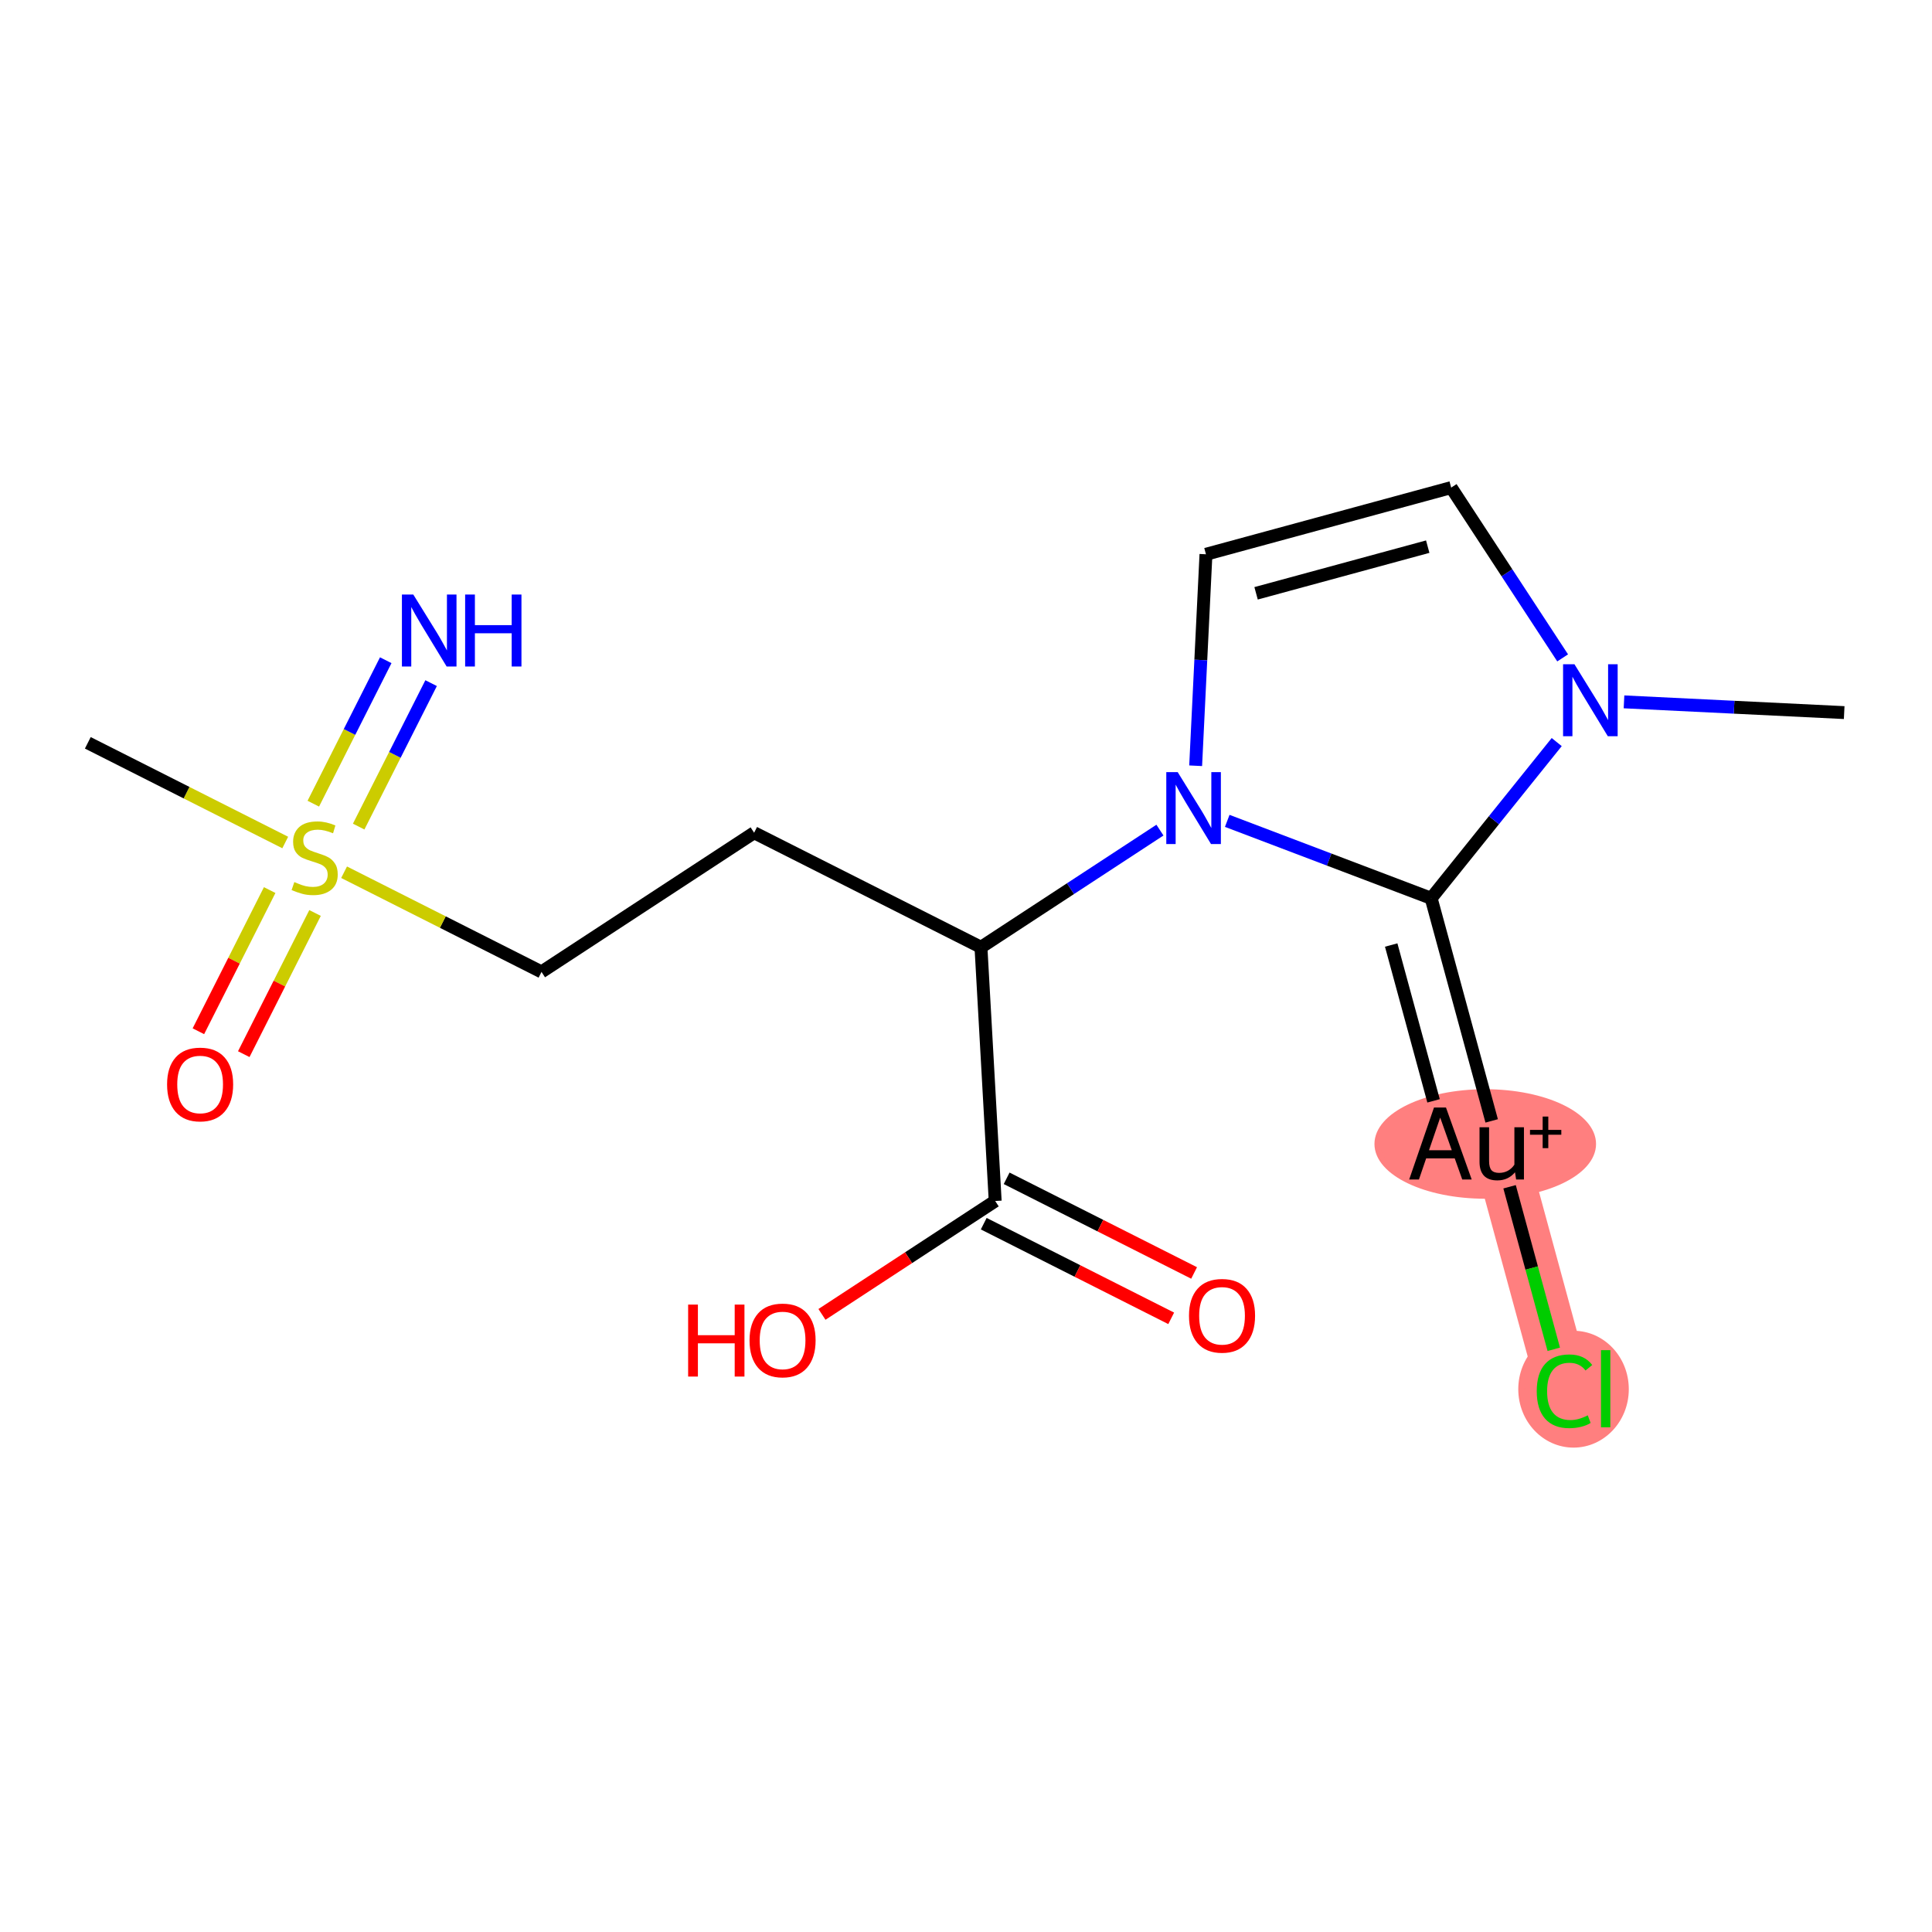 <?xml version='1.0' encoding='iso-8859-1'?>
<svg version='1.1' baseProfile='full'
              xmlns='http://www.w3.org/2000/svg'
                      xmlns:rdkit='http://www.rdkit.org/xml'
                      xmlns:xlink='http://www.w3.org/1999/xlink'
                  xml:space='preserve'
width='300px' height='300px' viewBox='0 0 300 300'>
<!-- END OF HEADER -->
<rect style='opacity:1.0;fill:#FFFFFF;stroke:none' width='300' height='300' x='0' y='0'> </rect>
<rect style='opacity:1.0;fill:#FFFFFF;stroke:none' width='300' height='300' x='0' y='0'> </rect>
<path d='M 232.581,177.565 L 242.933,215.642' style='fill:none;fill-rule:evenodd;stroke:#FF7F7F;stroke-width:8.4px;stroke-linecap:butt;stroke-linejoin:miter;stroke-opacity:1' />
<ellipse cx='230.629' cy='177.636' rx='16.704' ry='8.002'  style='fill:#FF7F7F;fill-rule:evenodd;stroke:#FF7F7F;stroke-width:1.0px;stroke-linecap:butt;stroke-linejoin:miter;stroke-opacity:1' />
<ellipse cx='244.338' cy='215.713' rx='8.081' ry='8.572'  style='fill:#FF7F7F;fill-rule:evenodd;stroke:#FF7F7F;stroke-width:1.0px;stroke-linecap:butt;stroke-linejoin:miter;stroke-opacity:1' />
<path class='bond-0 atom-0 atom-1' d='M 286.364,110.652 L 269.269,109.818' style='fill:none;fill-rule:evenodd;stroke:#000000;stroke-width:2.0px;stroke-linecap:butt;stroke-linejoin:miter;stroke-opacity:1' />
<path class='bond-0 atom-0 atom-1' d='M 269.269,109.818 L 252.175,108.985' style='fill:none;fill-rule:evenodd;stroke:#0000FF;stroke-width:2.0px;stroke-linecap:butt;stroke-linejoin:miter;stroke-opacity:1' />
<path class='bond-1 atom-1 atom-2' d='M 242.647,102.156 L 233.993,88.936' style='fill:none;fill-rule:evenodd;stroke:#0000FF;stroke-width:2.0px;stroke-linecap:butt;stroke-linejoin:miter;stroke-opacity:1' />
<path class='bond-1 atom-1 atom-2' d='M 233.993,88.936 L 225.339,75.715' style='fill:none;fill-rule:evenodd;stroke:#000000;stroke-width:2.0px;stroke-linecap:butt;stroke-linejoin:miter;stroke-opacity:1' />
<path class='bond-17 atom-15 atom-1' d='M 222.23,139.487 L 231.978,127.358' style='fill:none;fill-rule:evenodd;stroke:#000000;stroke-width:2.0px;stroke-linecap:butt;stroke-linejoin:miter;stroke-opacity:1' />
<path class='bond-17 atom-15 atom-1' d='M 231.978,127.358 L 241.726,115.23' style='fill:none;fill-rule:evenodd;stroke:#0000FF;stroke-width:2.0px;stroke-linecap:butt;stroke-linejoin:miter;stroke-opacity:1' />
<path class='bond-2 atom-2 atom-3' d='M 225.339,75.715 L 187.261,86.067' style='fill:none;fill-rule:evenodd;stroke:#000000;stroke-width:2.0px;stroke-linecap:butt;stroke-linejoin:miter;stroke-opacity:1' />
<path class='bond-2 atom-2 atom-3' d='M 221.697,84.883 L 195.043,92.13' style='fill:none;fill-rule:evenodd;stroke:#000000;stroke-width:2.0px;stroke-linecap:butt;stroke-linejoin:miter;stroke-opacity:1' />
<path class='bond-3 atom-3 atom-4' d='M 187.261,86.067 L 186.46,102.486' style='fill:none;fill-rule:evenodd;stroke:#000000;stroke-width:2.0px;stroke-linecap:butt;stroke-linejoin:miter;stroke-opacity:1' />
<path class='bond-3 atom-3 atom-4' d='M 186.46,102.486 L 185.66,118.906' style='fill:none;fill-rule:evenodd;stroke:#0000FF;stroke-width:2.0px;stroke-linecap:butt;stroke-linejoin:miter;stroke-opacity:1' />
<path class='bond-4 atom-4 atom-5' d='M 180.115,128.9 L 166.219,137.996' style='fill:none;fill-rule:evenodd;stroke:#0000FF;stroke-width:2.0px;stroke-linecap:butt;stroke-linejoin:miter;stroke-opacity:1' />
<path class='bond-4 atom-4 atom-5' d='M 166.219,137.996 L 152.324,147.092' style='fill:none;fill-rule:evenodd;stroke:#000000;stroke-width:2.0px;stroke-linecap:butt;stroke-linejoin:miter;stroke-opacity:1' />
<path class='bond-14 atom-4 atom-15' d='M 190.564,127.464 L 206.397,133.475' style='fill:none;fill-rule:evenodd;stroke:#0000FF;stroke-width:2.0px;stroke-linecap:butt;stroke-linejoin:miter;stroke-opacity:1' />
<path class='bond-14 atom-4 atom-15' d='M 206.397,133.475 L 222.23,139.487' style='fill:none;fill-rule:evenodd;stroke:#000000;stroke-width:2.0px;stroke-linecap:butt;stroke-linejoin:miter;stroke-opacity:1' />
<path class='bond-5 atom-5 atom-6' d='M 152.324,147.092 L 117.1,129.306' style='fill:none;fill-rule:evenodd;stroke:#000000;stroke-width:2.0px;stroke-linecap:butt;stroke-linejoin:miter;stroke-opacity:1' />
<path class='bond-11 atom-5 atom-12' d='M 152.324,147.092 L 154.533,186.49' style='fill:none;fill-rule:evenodd;stroke:#000000;stroke-width:2.0px;stroke-linecap:butt;stroke-linejoin:miter;stroke-opacity:1' />
<path class='bond-6 atom-6 atom-7' d='M 117.1,129.306 L 84.085,150.918' style='fill:none;fill-rule:evenodd;stroke:#000000;stroke-width:2.0px;stroke-linecap:butt;stroke-linejoin:miter;stroke-opacity:1' />
<path class='bond-7 atom-7 atom-8' d='M 84.085,150.918 L 68.757,143.178' style='fill:none;fill-rule:evenodd;stroke:#000000;stroke-width:2.0px;stroke-linecap:butt;stroke-linejoin:miter;stroke-opacity:1' />
<path class='bond-7 atom-7 atom-8' d='M 68.757,143.178 L 53.43,135.439' style='fill:none;fill-rule:evenodd;stroke:#CCCC00;stroke-width:2.0px;stroke-linecap:butt;stroke-linejoin:miter;stroke-opacity:1' />
<path class='bond-8 atom-8 atom-9' d='M 44.291,130.824 L 28.964,123.085' style='fill:none;fill-rule:evenodd;stroke:#CCCC00;stroke-width:2.0px;stroke-linecap:butt;stroke-linejoin:miter;stroke-opacity:1' />
<path class='bond-8 atom-8 atom-9' d='M 28.964,123.085 L 13.636,115.345' style='fill:none;fill-rule:evenodd;stroke:#000000;stroke-width:2.0px;stroke-linecap:butt;stroke-linejoin:miter;stroke-opacity:1' />
<path class='bond-9 atom-8 atom-10' d='M 55.694,128.352 L 61.318,117.214' style='fill:none;fill-rule:evenodd;stroke:#CCCC00;stroke-width:2.0px;stroke-linecap:butt;stroke-linejoin:miter;stroke-opacity:1' />
<path class='bond-9 atom-8 atom-10' d='M 61.318,117.214 L 66.942,106.076' style='fill:none;fill-rule:evenodd;stroke:#0000FF;stroke-width:2.0px;stroke-linecap:butt;stroke-linejoin:miter;stroke-opacity:1' />
<path class='bond-9 atom-8 atom-10' d='M 48.65,124.795 L 54.273,113.657' style='fill:none;fill-rule:evenodd;stroke:#CCCC00;stroke-width:2.0px;stroke-linecap:butt;stroke-linejoin:miter;stroke-opacity:1' />
<path class='bond-9 atom-8 atom-10' d='M 54.273,113.657 L 59.897,102.519' style='fill:none;fill-rule:evenodd;stroke:#0000FF;stroke-width:2.0px;stroke-linecap:butt;stroke-linejoin:miter;stroke-opacity:1' />
<path class='bond-10 atom-8 atom-11' d='M 41.875,138.211 L 36.341,149.172' style='fill:none;fill-rule:evenodd;stroke:#CCCC00;stroke-width:2.0px;stroke-linecap:butt;stroke-linejoin:miter;stroke-opacity:1' />
<path class='bond-10 atom-8 atom-11' d='M 36.341,149.172 L 30.806,160.132' style='fill:none;fill-rule:evenodd;stroke:#FF0000;stroke-width:2.0px;stroke-linecap:butt;stroke-linejoin:miter;stroke-opacity:1' />
<path class='bond-10 atom-8 atom-11' d='M 48.92,141.768 L 43.386,152.729' style='fill:none;fill-rule:evenodd;stroke:#CCCC00;stroke-width:2.0px;stroke-linecap:butt;stroke-linejoin:miter;stroke-opacity:1' />
<path class='bond-10 atom-8 atom-11' d='M 43.386,152.729 L 37.851,163.689' style='fill:none;fill-rule:evenodd;stroke:#FF0000;stroke-width:2.0px;stroke-linecap:butt;stroke-linejoin:miter;stroke-opacity:1' />
<path class='bond-12 atom-12 atom-13' d='M 152.754,190.012 L 167.308,197.361' style='fill:none;fill-rule:evenodd;stroke:#000000;stroke-width:2.0px;stroke-linecap:butt;stroke-linejoin:miter;stroke-opacity:1' />
<path class='bond-12 atom-12 atom-13' d='M 167.308,197.361 L 181.862,204.71' style='fill:none;fill-rule:evenodd;stroke:#FF0000;stroke-width:2.0px;stroke-linecap:butt;stroke-linejoin:miter;stroke-opacity:1' />
<path class='bond-12 atom-12 atom-13' d='M 156.311,182.968 L 170.865,190.316' style='fill:none;fill-rule:evenodd;stroke:#000000;stroke-width:2.0px;stroke-linecap:butt;stroke-linejoin:miter;stroke-opacity:1' />
<path class='bond-12 atom-12 atom-13' d='M 170.865,190.316 L 185.419,197.665' style='fill:none;fill-rule:evenodd;stroke:#FF0000;stroke-width:2.0px;stroke-linecap:butt;stroke-linejoin:miter;stroke-opacity:1' />
<path class='bond-13 atom-12 atom-14' d='M 154.533,186.49 L 141.083,195.294' style='fill:none;fill-rule:evenodd;stroke:#000000;stroke-width:2.0px;stroke-linecap:butt;stroke-linejoin:miter;stroke-opacity:1' />
<path class='bond-13 atom-12 atom-14' d='M 141.083,195.294 L 127.634,204.098' style='fill:none;fill-rule:evenodd;stroke:#FF0000;stroke-width:2.0px;stroke-linecap:butt;stroke-linejoin:miter;stroke-opacity:1' />
<path class='bond-15 atom-15 atom-16' d='M 222.23,139.487 L 231.627,174.053' style='fill:none;fill-rule:evenodd;stroke:#000000;stroke-width:2.0px;stroke-linecap:butt;stroke-linejoin:miter;stroke-opacity:1' />
<path class='bond-15 atom-15 atom-16' d='M 216.024,146.742 L 222.602,170.938' style='fill:none;fill-rule:evenodd;stroke:#000000;stroke-width:2.0px;stroke-linecap:butt;stroke-linejoin:miter;stroke-opacity:1' />
<path class='bond-16 atom-16 atom-17' d='M 234.407,184.281 L 237.838,196.9' style='fill:none;fill-rule:evenodd;stroke:#000000;stroke-width:2.0px;stroke-linecap:butt;stroke-linejoin:miter;stroke-opacity:1' />
<path class='bond-16 atom-16 atom-17' d='M 237.838,196.9 L 241.269,209.519' style='fill:none;fill-rule:evenodd;stroke:#00CC00;stroke-width:2.0px;stroke-linecap:butt;stroke-linejoin:miter;stroke-opacity:1' />
<path  class='atom-1' d='M 244.48 103.143
L 248.142 109.062
Q 248.505 109.646, 249.089 110.703
Q 249.673 111.761, 249.705 111.824
L 249.705 103.143
L 251.189 103.143
L 251.189 114.318
L 249.657 114.318
L 245.727 107.846
Q 245.27 107.089, 244.78 106.221
Q 244.307 105.352, 244.165 105.084
L 244.165 114.318
L 242.713 114.318
L 242.713 103.143
L 244.48 103.143
' fill='#0000FF'/>
<path  class='atom-4' d='M 182.869 119.892
L 186.531 125.811
Q 186.894 126.395, 187.478 127.453
Q 188.062 128.51, 188.094 128.574
L 188.094 119.892
L 189.577 119.892
L 189.577 131.067
L 188.046 131.067
L 184.116 124.596
Q 183.658 123.838, 183.169 122.97
Q 182.695 122.102, 182.553 121.834
L 182.553 131.067
L 181.101 131.067
L 181.101 119.892
L 182.869 119.892
' fill='#0000FF'/>
<path  class='atom-8' d='M 45.704 136.967
Q 45.83 137.014, 46.351 137.235
Q 46.872 137.456, 47.44 137.598
Q 48.024 137.725, 48.592 137.725
Q 49.65 137.725, 50.265 137.22
Q 50.881 136.699, 50.881 135.799
Q 50.881 135.184, 50.565 134.805
Q 50.265 134.426, 49.792 134.221
Q 49.318 134.016, 48.529 133.779
Q 47.535 133.479, 46.935 133.195
Q 46.351 132.911, 45.925 132.311
Q 45.514 131.711, 45.514 130.701
Q 45.514 129.296, 46.461 128.428
Q 47.424 127.56, 49.318 127.56
Q 50.612 127.56, 52.08 128.175
L 51.717 129.391
Q 50.376 128.838, 49.366 128.838
Q 48.276 128.838, 47.677 129.296
Q 47.077 129.738, 47.093 130.511
Q 47.093 131.111, 47.393 131.474
Q 47.708 131.837, 48.15 132.043
Q 48.608 132.248, 49.366 132.484
Q 50.376 132.8, 50.975 133.116
Q 51.575 133.431, 52.002 134.079
Q 52.443 134.71, 52.443 135.799
Q 52.443 137.346, 51.402 138.182
Q 50.376 139.003, 48.655 139.003
Q 47.661 139.003, 46.903 138.782
Q 46.161 138.577, 45.278 138.214
L 45.704 136.967
' fill='#CCCC00'/>
<path  class='atom-10' d='M 64.176 92.32
L 67.838 98.239
Q 68.201 98.823, 68.785 99.88
Q 69.369 100.938, 69.401 101.001
L 69.401 92.32
L 70.885 92.32
L 70.885 103.495
L 69.353 103.495
L 65.423 97.024
Q 64.966 96.266, 64.476 95.398
Q 64.003 94.53, 63.861 94.261
L 63.861 103.495
L 62.409 103.495
L 62.409 92.32
L 64.176 92.32
' fill='#0000FF'/>
<path  class='atom-10' d='M 72.226 92.32
L 73.742 92.32
L 73.742 97.071
L 79.455 97.071
L 79.455 92.32
L 80.971 92.32
L 80.971 103.495
L 79.455 103.495
L 79.455 98.334
L 73.742 98.334
L 73.742 103.495
L 72.226 103.495
L 72.226 92.32
' fill='#0000FF'/>
<path  class='atom-11' d='M 25.945 168.387
Q 25.945 165.704, 27.27 164.205
Q 28.596 162.705, 31.074 162.705
Q 33.553 162.705, 34.878 164.205
Q 36.204 165.704, 36.204 168.387
Q 36.204 171.102, 34.862 172.649
Q 33.521 174.18, 31.074 174.18
Q 28.612 174.18, 27.27 172.649
Q 25.945 171.118, 25.945 168.387
M 31.074 172.917
Q 32.779 172.917, 33.694 171.781
Q 34.626 170.629, 34.626 168.387
Q 34.626 166.193, 33.694 165.088
Q 32.779 163.968, 31.074 163.968
Q 29.37 163.968, 28.439 165.073
Q 27.523 166.178, 27.523 168.387
Q 27.523 170.644, 28.439 171.781
Q 29.37 172.917, 31.074 172.917
' fill='#FF0000'/>
<path  class='atom-13' d='M 184.627 204.308
Q 184.627 201.624, 185.953 200.125
Q 187.279 198.625, 189.757 198.625
Q 192.235 198.625, 193.561 200.125
Q 194.887 201.624, 194.887 204.308
Q 194.887 207.022, 193.545 208.569
Q 192.203 210.1, 189.757 210.1
Q 187.295 210.1, 185.953 208.569
Q 184.627 207.038, 184.627 204.308
M 189.757 208.838
Q 191.462 208.838, 192.377 207.701
Q 193.308 206.549, 193.308 204.308
Q 193.308 202.114, 192.377 201.009
Q 191.462 199.888, 189.757 199.888
Q 188.052 199.888, 187.121 200.993
Q 186.206 202.098, 186.206 204.308
Q 186.206 206.565, 187.121 207.701
Q 188.052 208.838, 189.757 208.838
' fill='#FF0000'/>
<path  class='atom-14' d='M 106.854 202.577
L 108.37 202.577
L 108.37 207.328
L 114.083 207.328
L 114.083 202.577
L 115.599 202.577
L 115.599 213.753
L 114.083 213.753
L 114.083 208.591
L 108.37 208.591
L 108.37 213.753
L 106.854 213.753
L 106.854 202.577
' fill='#FF0000'/>
<path  class='atom-14' d='M 116.388 208.133
Q 116.388 205.45, 117.714 203.951
Q 119.039 202.451, 121.518 202.451
Q 123.996 202.451, 125.322 203.951
Q 126.647 205.45, 126.647 208.133
Q 126.647 210.848, 125.306 212.395
Q 123.964 213.926, 121.518 213.926
Q 119.055 213.926, 117.714 212.395
Q 116.388 210.864, 116.388 208.133
M 121.518 212.663
Q 123.222 212.663, 124.138 211.527
Q 125.069 210.375, 125.069 208.133
Q 125.069 205.939, 124.138 204.835
Q 123.222 203.714, 121.518 203.714
Q 119.813 203.714, 118.882 204.819
Q 117.966 205.924, 117.966 208.133
Q 117.966 210.391, 118.882 211.527
Q 119.813 212.663, 121.518 212.663
' fill='#FF0000'/>
<path  class='atom-16' d='M 227.057 183.152
L 225.889 179.869
L 221.454 179.869
L 220.333 183.152
L 218.818 183.152
L 222.669 171.977
L 224.532 171.977
L 228.525 183.152
L 227.057 183.152
M 221.896 178.606
L 225.431 178.606
L 223.632 173.54
L 221.896 178.606
' fill='#000000'/>
<path  class='atom-16' d='M 236.638 175.039
L 236.638 183.152
L 235.423 183.152
L 235.249 182.031
Q 234.191 183.294, 232.503 183.294
Q 231.129 183.294, 230.435 182.568
Q 229.74 181.826, 229.74 180.406
L 229.74 175.039
L 231.224 175.039
L 231.224 180.295
Q 231.224 181.258, 231.587 181.7
Q 231.966 182.126, 232.787 182.126
Q 233.529 182.126, 234.144 181.795
Q 234.76 181.447, 235.154 180.848
L 235.154 175.039
L 236.638 175.039
' fill='#000000'/>
<path  class='atom-16' d='M 237.576 175.451
L 239.544 175.451
L 239.544 173.378
L 240.419 173.378
L 240.419 175.451
L 242.44 175.451
L 242.44 176.201
L 240.419 176.201
L 240.419 178.285
L 239.544 178.285
L 239.544 176.201
L 237.576 176.201
L 237.576 175.451
' fill='#000000'/>
<path  class='atom-17' d='M 238.624 216.029
Q 238.624 213.251, 239.919 211.799
Q 241.229 210.331, 243.707 210.331
Q 246.011 210.331, 247.242 211.957
L 246.201 212.809
Q 245.301 211.625, 243.707 211.625
Q 242.018 211.625, 241.118 212.762
Q 240.234 213.882, 240.234 216.029
Q 240.234 218.239, 241.15 219.375
Q 242.081 220.512, 243.88 220.512
Q 245.112 220.512, 246.548 219.77
L 246.99 220.954
Q 246.406 221.333, 245.522 221.553
Q 244.638 221.774, 243.659 221.774
Q 241.229 221.774, 239.919 220.291
Q 238.624 218.807, 238.624 216.029
' fill='#00CC00'/>
<path  class='atom-17' d='M 248.6 209.652
L 250.052 209.652
L 250.052 221.632
L 248.6 221.632
L 248.6 209.652
' fill='#00CC00'/>
</svg>
